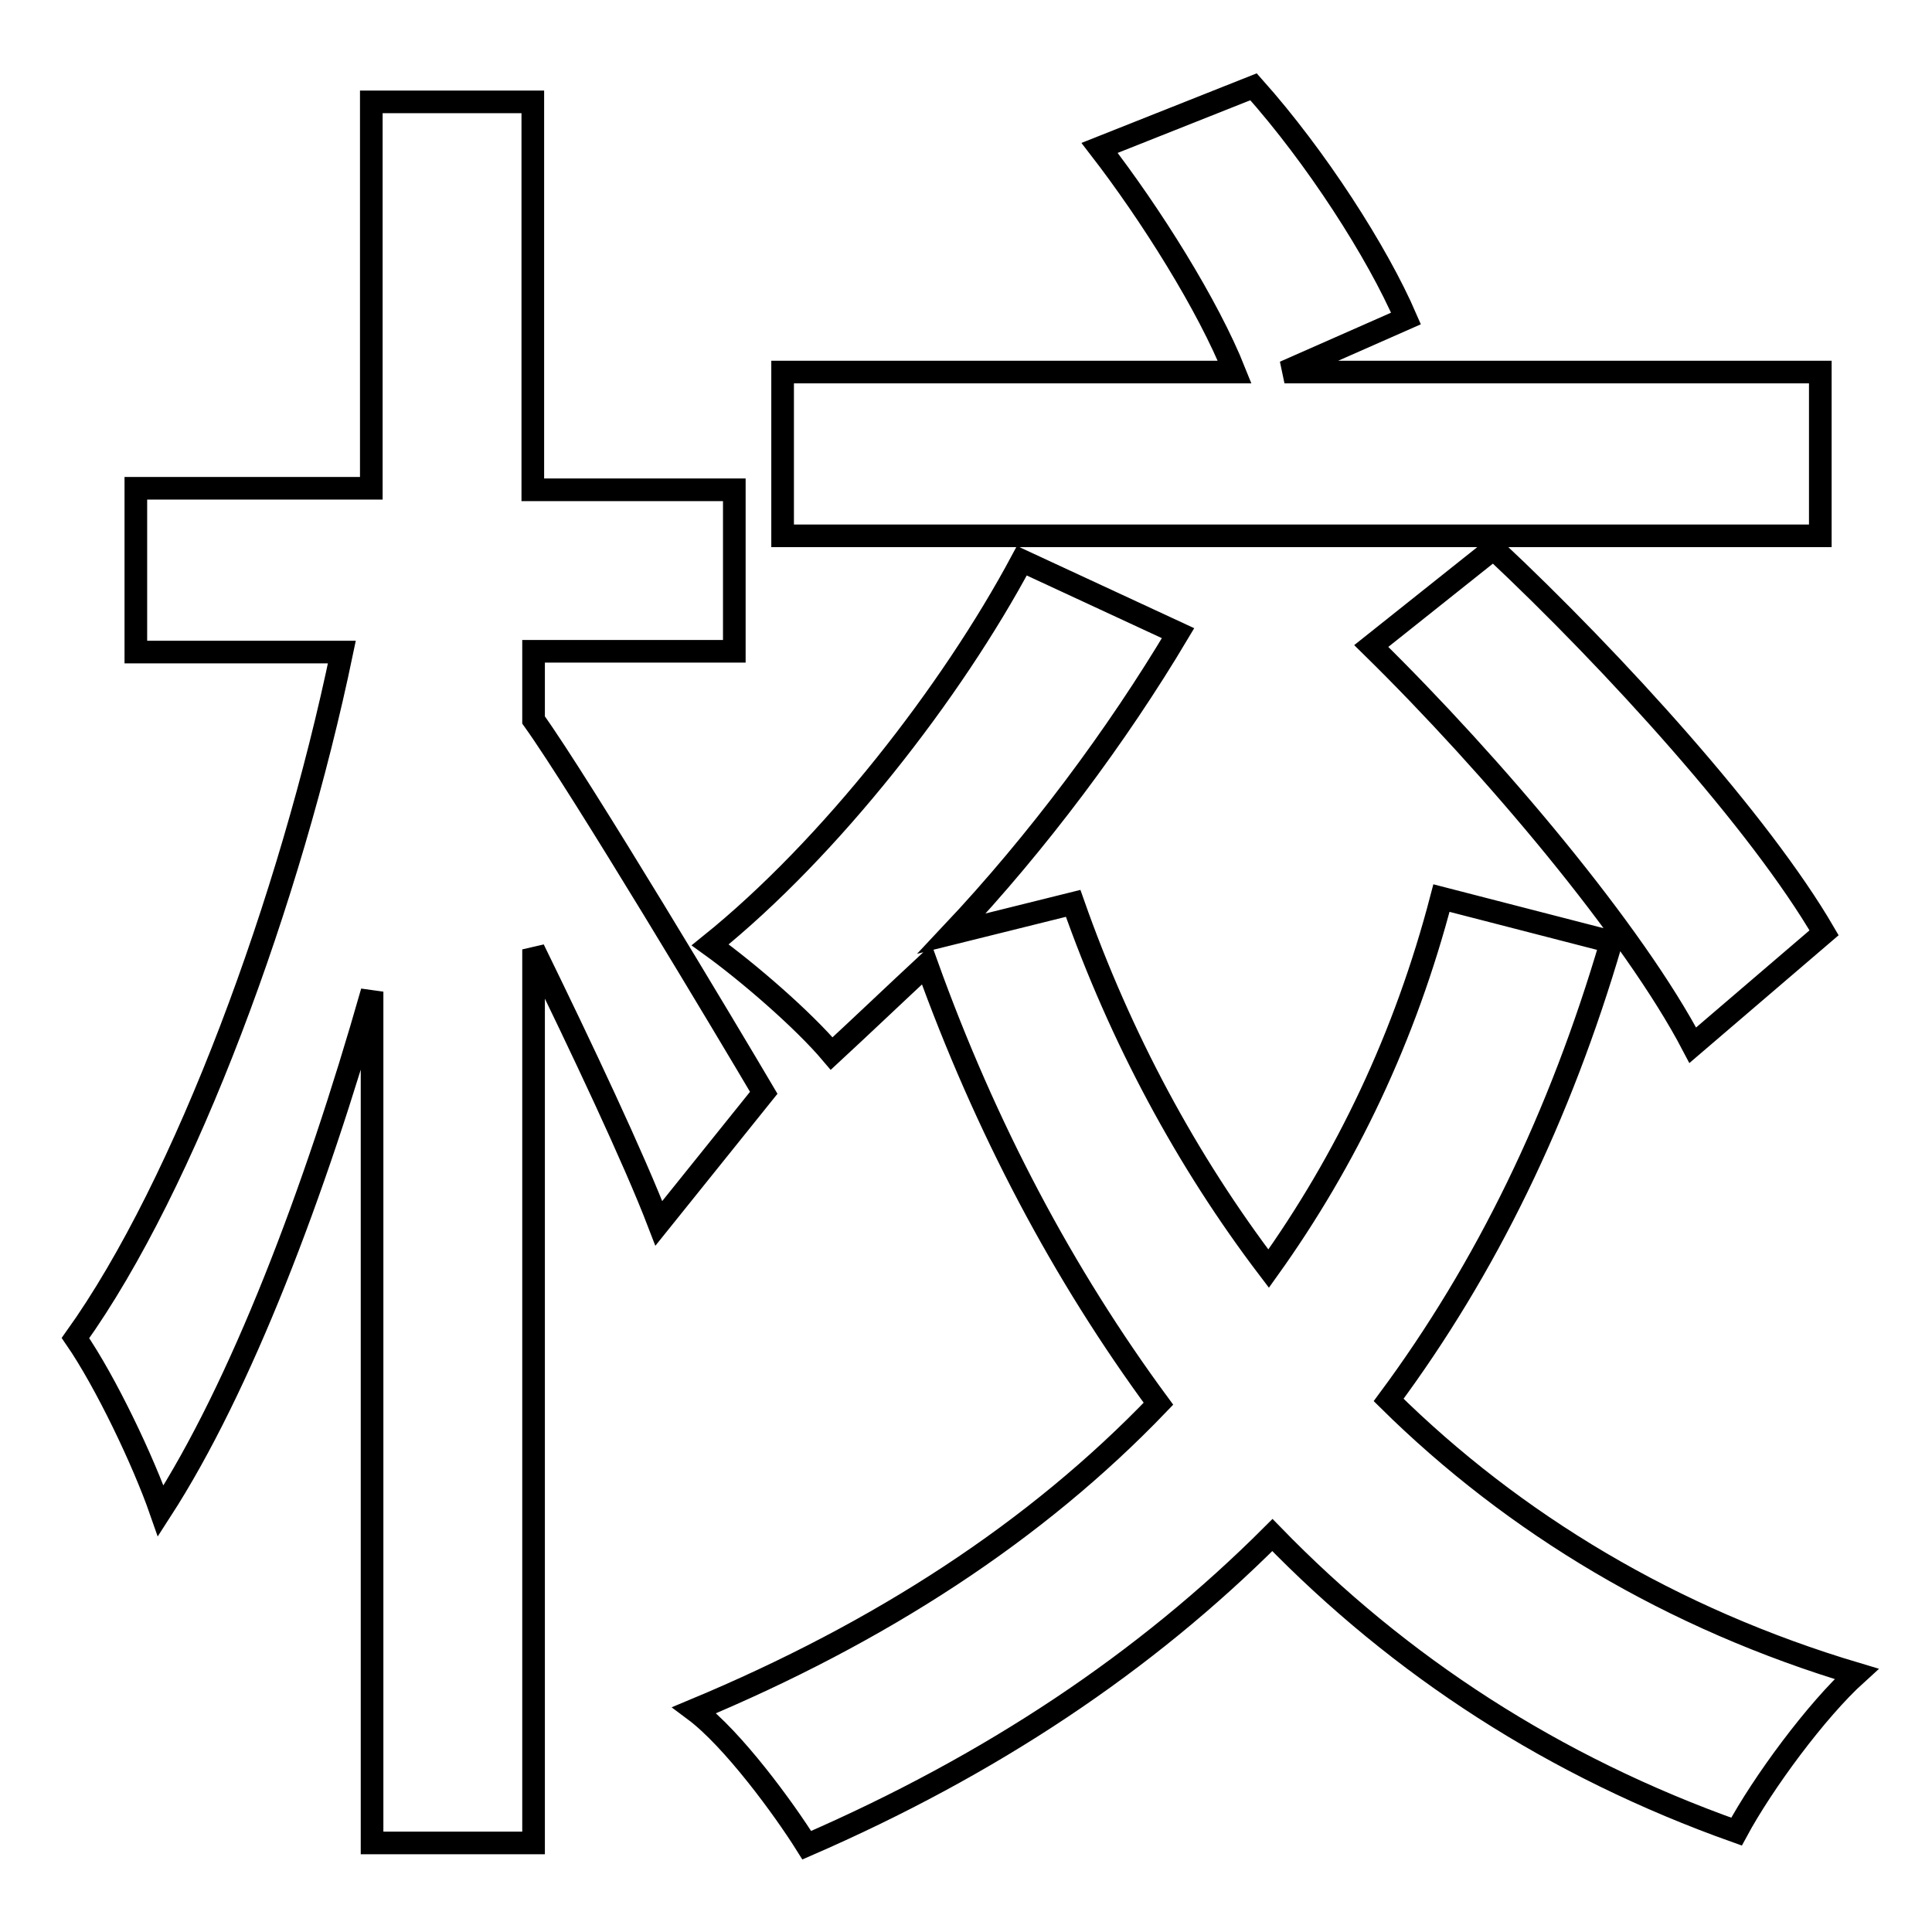 <?xml version="1.0" encoding="utf-8"?>
<!-- Svg Vector Icons : http://www.onlinewebfonts.com/icon -->
<!DOCTYPE svg PUBLIC "-//W3C//DTD SVG 1.1//EN" "http://www.w3.org/Graphics/SVG/1.1/DTD/svg11.dtd">
<svg version="1.1" xmlns="http://www.w3.org/2000/svg" xmlns:xlink="http://www.w3.org/1999/xlink" x="0px" y="0px" viewBox="0 0 256 256" enable-background="new 0 0 256 256" xml:space="preserve">
<g><g><path stroke-width="3" fill-opacity="0" stroke="#000000"  d="M87.3,162.1c-3.3-8.6-10.3-23.4-16.6-36.3v118.4H49.3V131.4c-7.6,26.7-17.4,52.4-28,68.8c-2.3-6.6-7.3-17.1-11.3-22.9c14.6-20.4,28.5-58.2,35.3-90.9H18V64.7h31.2V13.5h21.4v51.4h26.7v21.4H70.7v9.1c6.3,8.8,25.9,41.6,30.5,49.4L87.3,162.1z M213.5,124.8c-6.8,23.2-16.6,43.3-29.5,60.7c16.6,16.4,37.5,29,62,36.3c-5.3,4.8-12.4,14.4-15.9,20.9c-24.2-8.6-44.6-21.9-61.5-39.3c-16.9,16.9-37.3,30.5-61.7,41.1c-3-4.8-9.8-14.1-14.9-17.9c24.7-10.3,45.3-23.7,61.5-40.6c-12.6-17.1-22.9-36.5-30.7-58.2c-4.3,4-8.6,8.1-12.6,11.8c-3.8-4.5-11.1-10.8-16.1-14.4c15.9-12.8,32-33.5,41.3-50.9l20.7,9.6c-8.1,13.6-18.6,27.7-30,39.8l16.1-4c6.3,17.9,15.1,34.2,25.9,48.4c10.3-14.4,18.1-30.7,22.9-49.1L213.5,124.8z M241.2,71H103.7V49.3h59.9c-3.5-8.8-11.1-20.9-17.9-29.7l20.4-8.1c8.3,9.3,16.4,21.9,20.2,30.7l-16.1,7.1h71V71z M197.9,72.7c16.1,15.1,35.3,36.3,43.8,50.9l-17.4,14.9c-7.8-14.9-26.4-37-42.6-52.9L197.9,72.7z"/></g></g>
</svg>